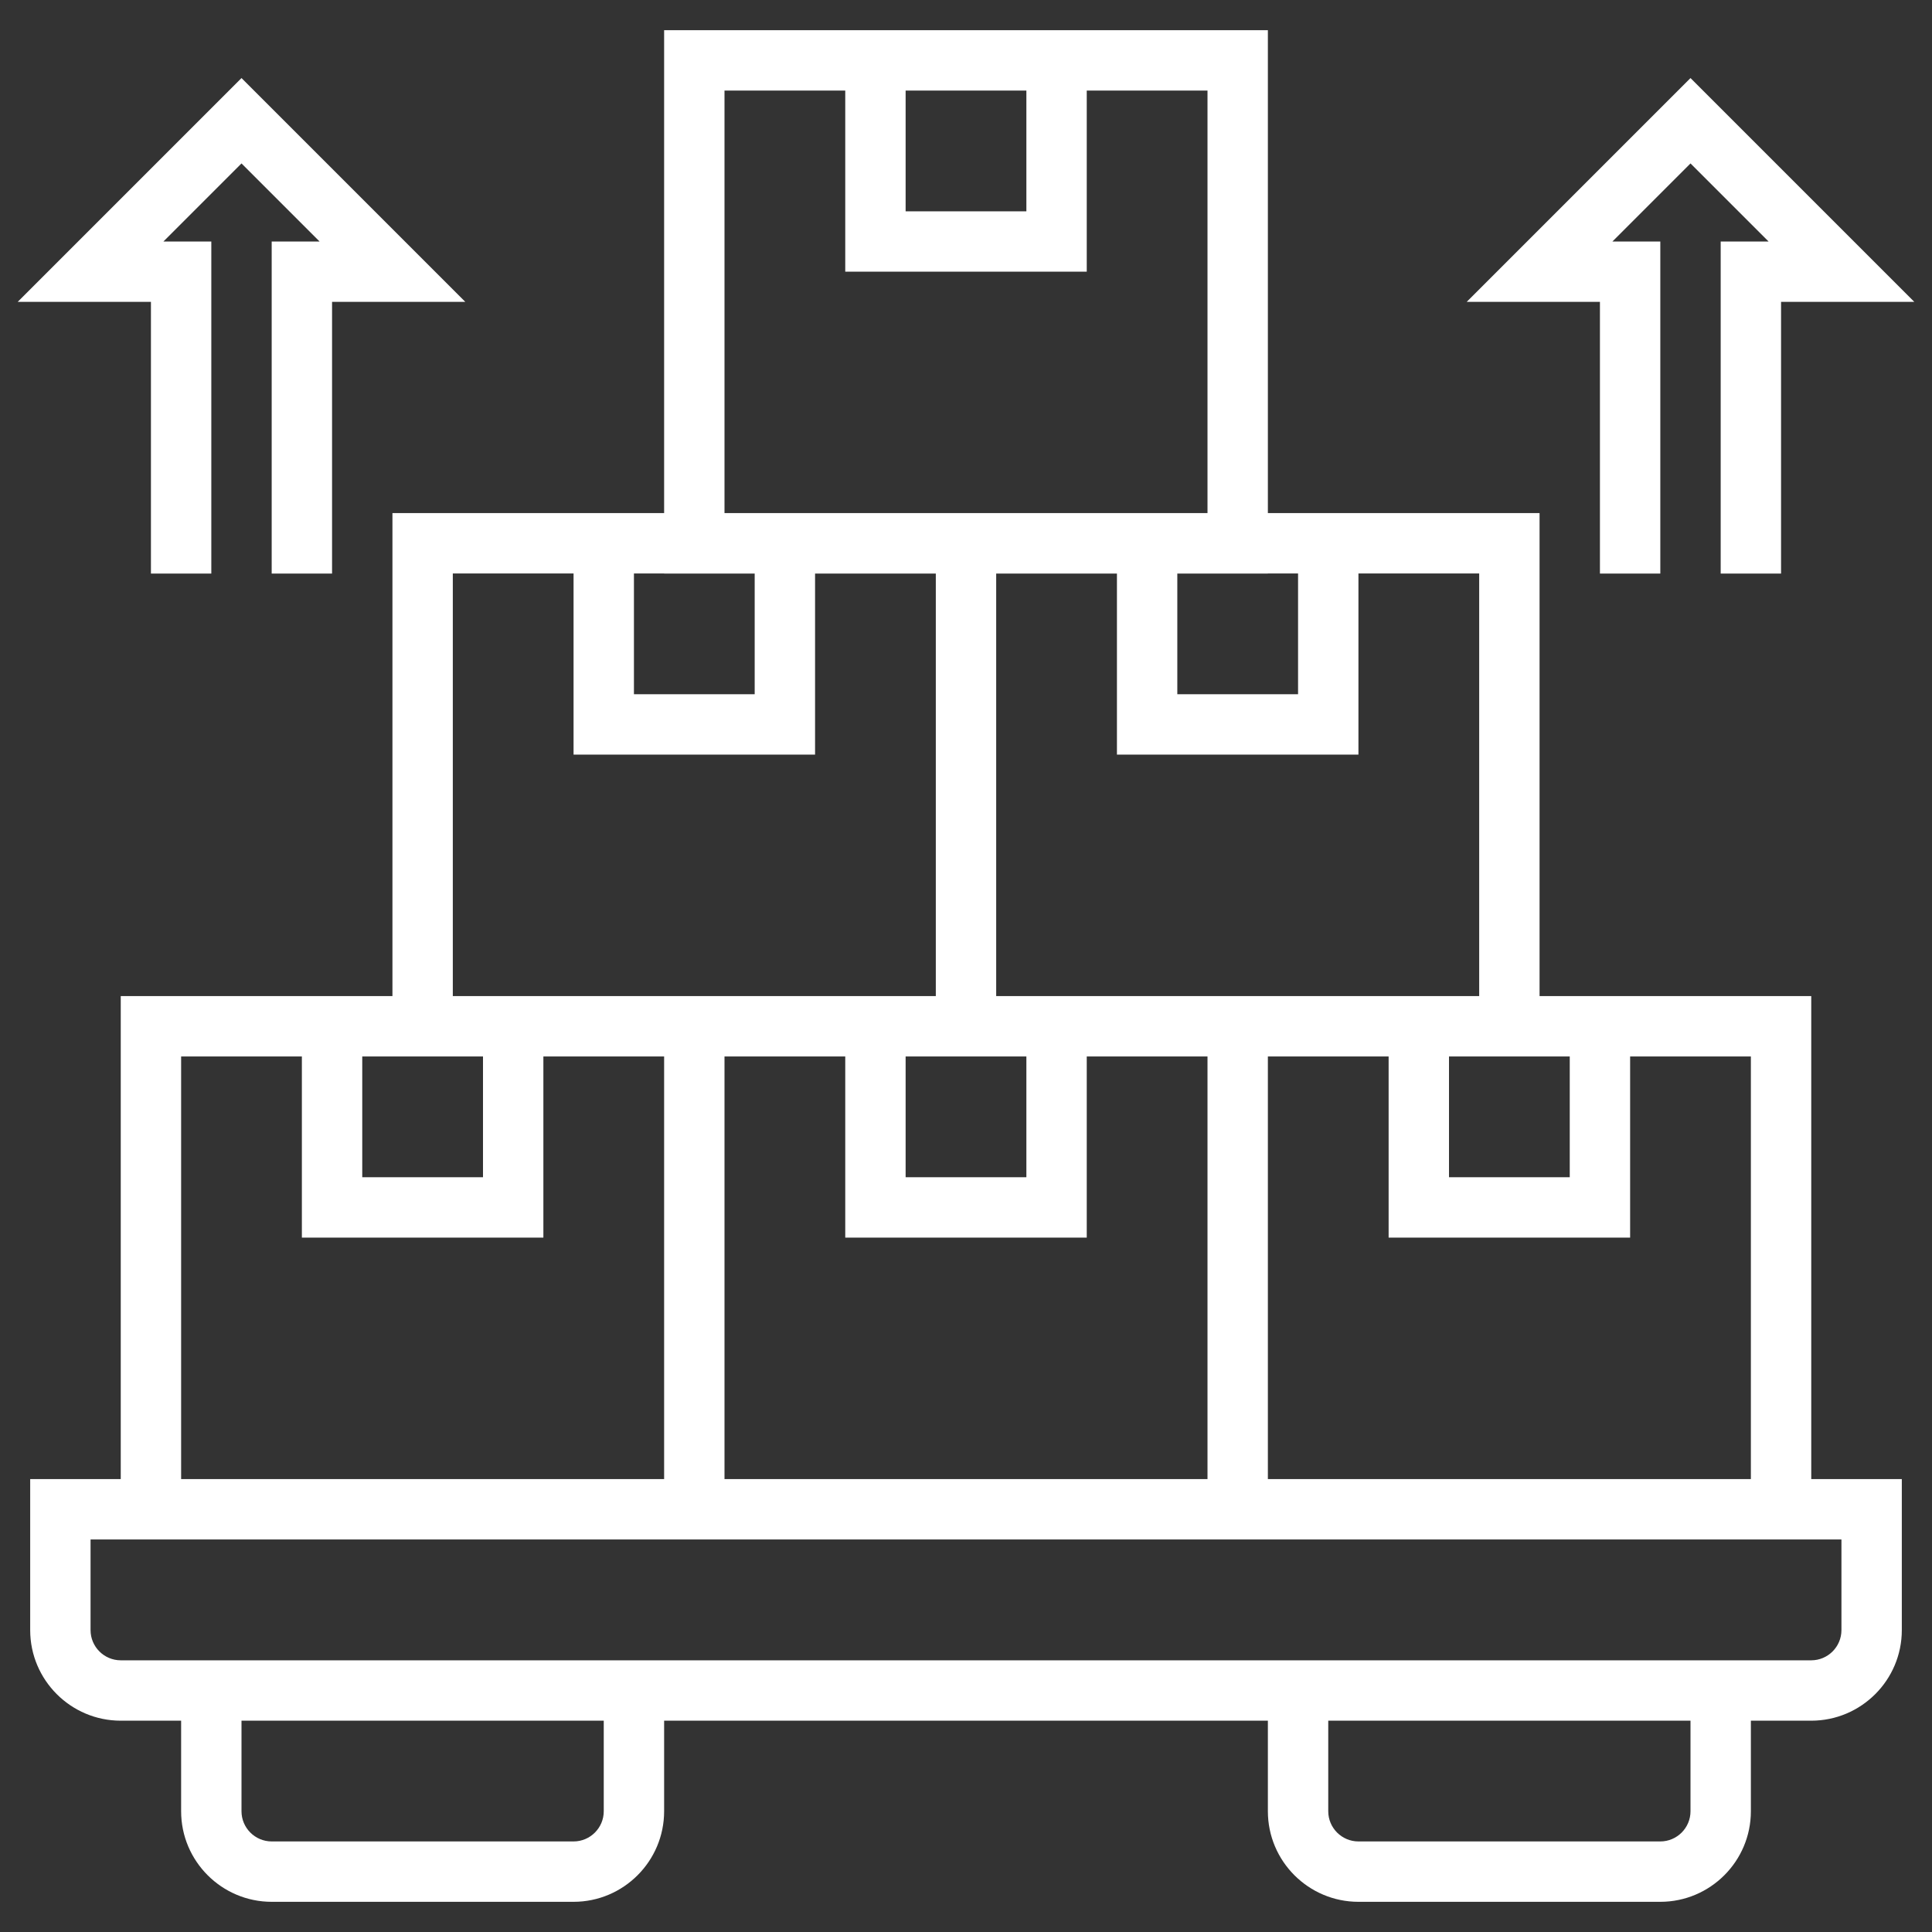 <svg xmlns="http://www.w3.org/2000/svg" version="1.1" xmlns:xlink="http://www.w3.org/1999/xlink" width="512" height="512" x="0" y="0" viewBox="0 0 64 64" style="enable-background:new 0 0 512 512" xml:space="preserve" class=""><rect x="0" y="0" width="64" height="64" fill="#333333" stroke="none"/><g><path d="M60 32.997h-9v-16h-9V1H22v15.997h-9v16H4v16H1V54c0 1.654 1.346 3 3 3h2v3c0 1.654 1.346 3 3 3h10c1.654 0 3-1.346 3-3v-3h20v3c0 1.654 1.346 3 3 3h10c1.654 0 3-1.346 3-3v-3h2c1.654 0 3-1.346 3-3v-5.003h-3zm-2 16H42v-14h4v6h8v-6h4zm-34-14h4v6h8v-6h4v14H24zm6 0h4v4h-4zm22 0v4h-4v-4h3zm-3-2H33V19h4v5.997h8v-6h4zm-6-14v4h-4V19h3v-.003zM30 3h4v4h-4zm-6 0h4v6h8V3h4v13.997H24zm1 16v3.997h-4v-4h1V19zm-10-.003h4v6h8V19h4v13.997H15zm1 16v4h-4v-4h1zm-10 0h4v6h8v-6h4v14H6zM20 60c0 .551-.449 1-1 1H9c-.551 0-1-.449-1-1v-3h12zm36 0c0 .551-.449 1-1 1H45c-.551 0-1-.449-1-1v-3h12zm5-9.003V54c0 .551-.449 1-1 1H4c-.551 0-1-.449-1-1v-3.003h57zM53 19h2V8h-1.586L56 5.414 58.586 8H57v11h2v-9h4.414L56 2.586 48.586 10H53zM5 19h2V8H5.414L8 5.414 10.586 8H9v11h2v-9h4.414L8 2.586.586 10H5z" fill="#ffffff" opacity="1" data-original="#000000" class=""></path></g></svg>